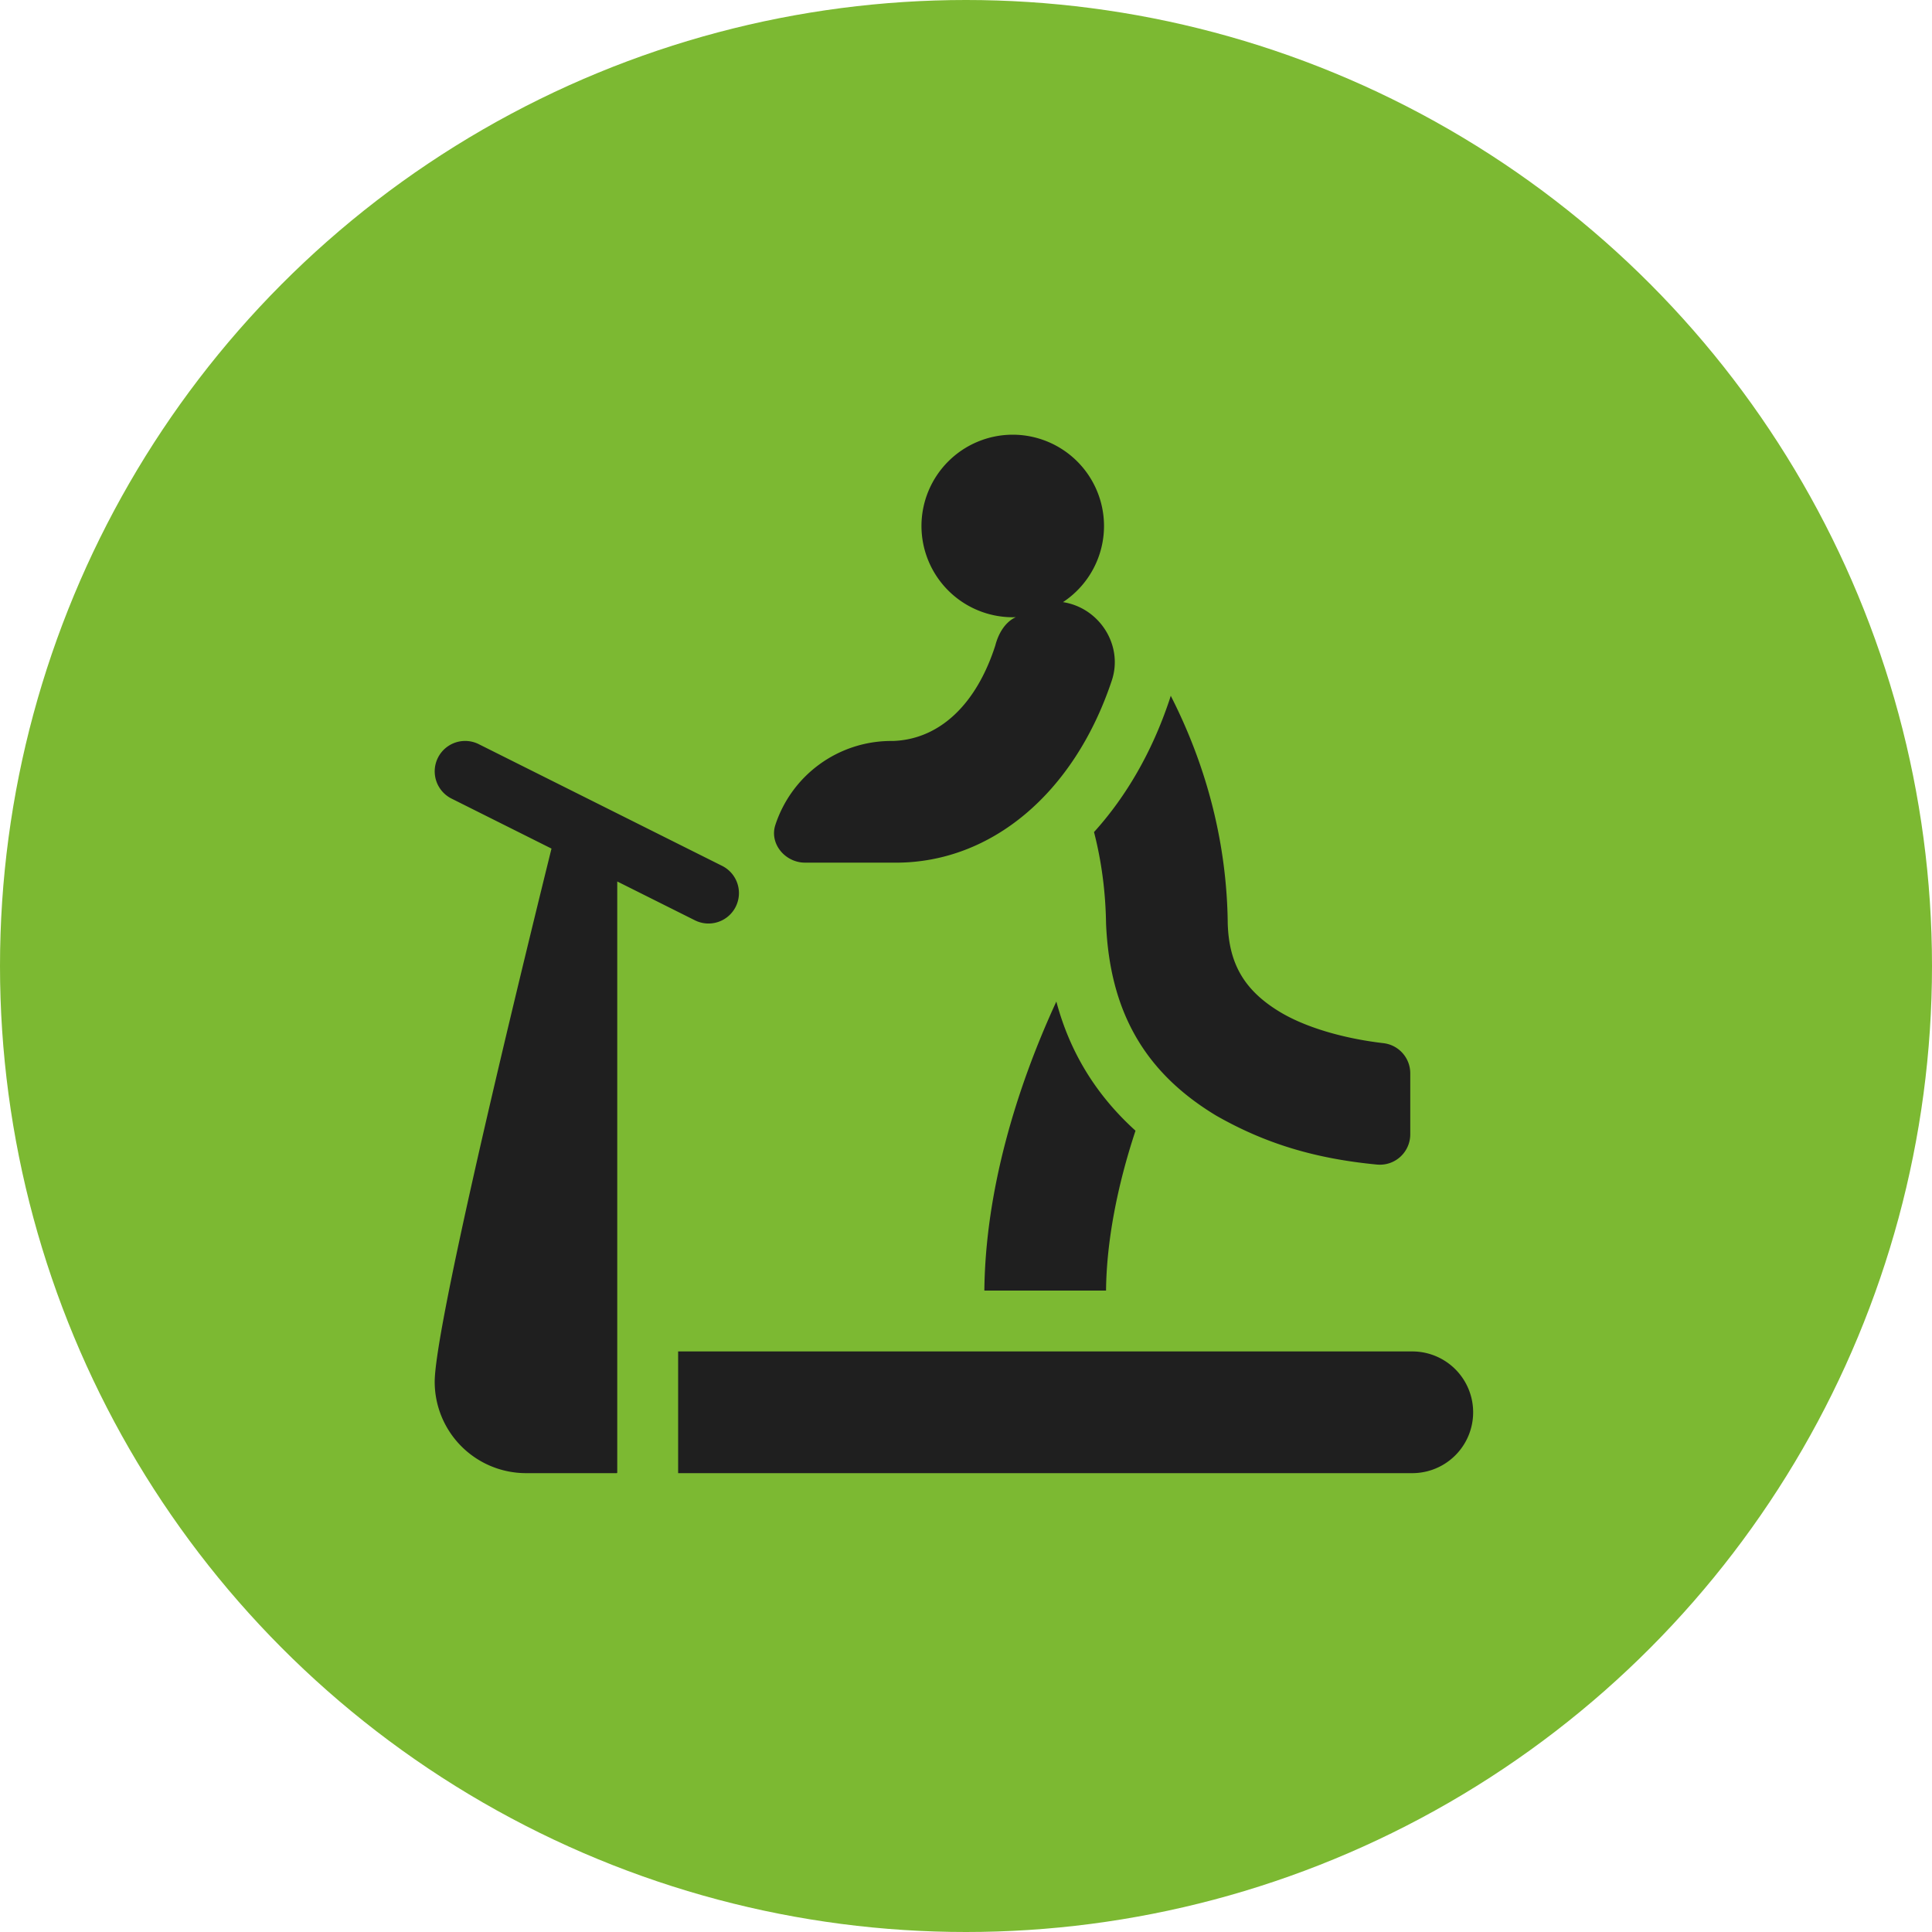 <svg width="80" height="80" viewBox="0 0 80 80" fill="none" xmlns="http://www.w3.org/2000/svg"><circle cx="40" cy="40" r="40" fill="#7CB932"/><g clip-path="url(#a)" fill="#1F1F1F"><path d="M30.465 37.544a1.26 1.26 0 0 0-.563-1.69l-10.078-5.04a1.26 1.26 0 1 0-1.127 2.254l4.139 2.07C20.6 44.187 18 55.23 18 57.22A3.783 3.783 0 0 0 21.78 61h3.753a.026.026 0 0 0 .026-.027V36.5l3.216 1.608a1.26 1.26 0 0 0 1.69-.563M58.48 55.96h-30.4V61h30.4a2.52 2.52 0 0 0 0-5.04m-17.72-2.519h5.039c.017-2.008.458-4.324 1.22-6.621-1.616-1.462-2.712-3.226-3.278-5.348-1.687 3.657-2.94 7.884-2.981 11.97M33.33 35.72l3.768.001c3.952 0 7.372-2.873 8.929-7.512.51-1.469-.492-3.042-2.011-3.276a3.78 3.78 0 0 0 1.699-3.153 3.783 3.783 0 0 0-3.78-3.78 3.783 3.783 0 0 0-3.779 3.78 3.783 3.783 0 0 0 3.78 3.779l.129-.003c-.009.008-.598.204-.851 1.17-.785 2.446-2.312 3.888-4.233 3.956h-.084a5.05 5.05 0 0 0-4.791 3.477c-.255.777.407 1.56 1.224 1.561m12.469 2.52c.155 3.649 1.6 6.173 4.569 7.96 2.023 1.151 4.072 1.775 6.648 2.022.761.07 1.38-.526 1.38-1.254v-2.523c0-.64-.478-1.177-1.113-1.25-1.709-.2-3.285-.678-4.323-1.316-1.438-.88-2.073-1.975-2.122-3.639-.034-3.274-.852-6.473-2.36-9.43q-.03.105-.067.211c-.708 2.106-1.77 3.954-3.11 5.433.307 1.193.478 2.456.498 3.786"/></g><defs><clipPath id="a"><path fill="#fff" d="M18 18h43v43H18z"/></clipPath></defs></svg>